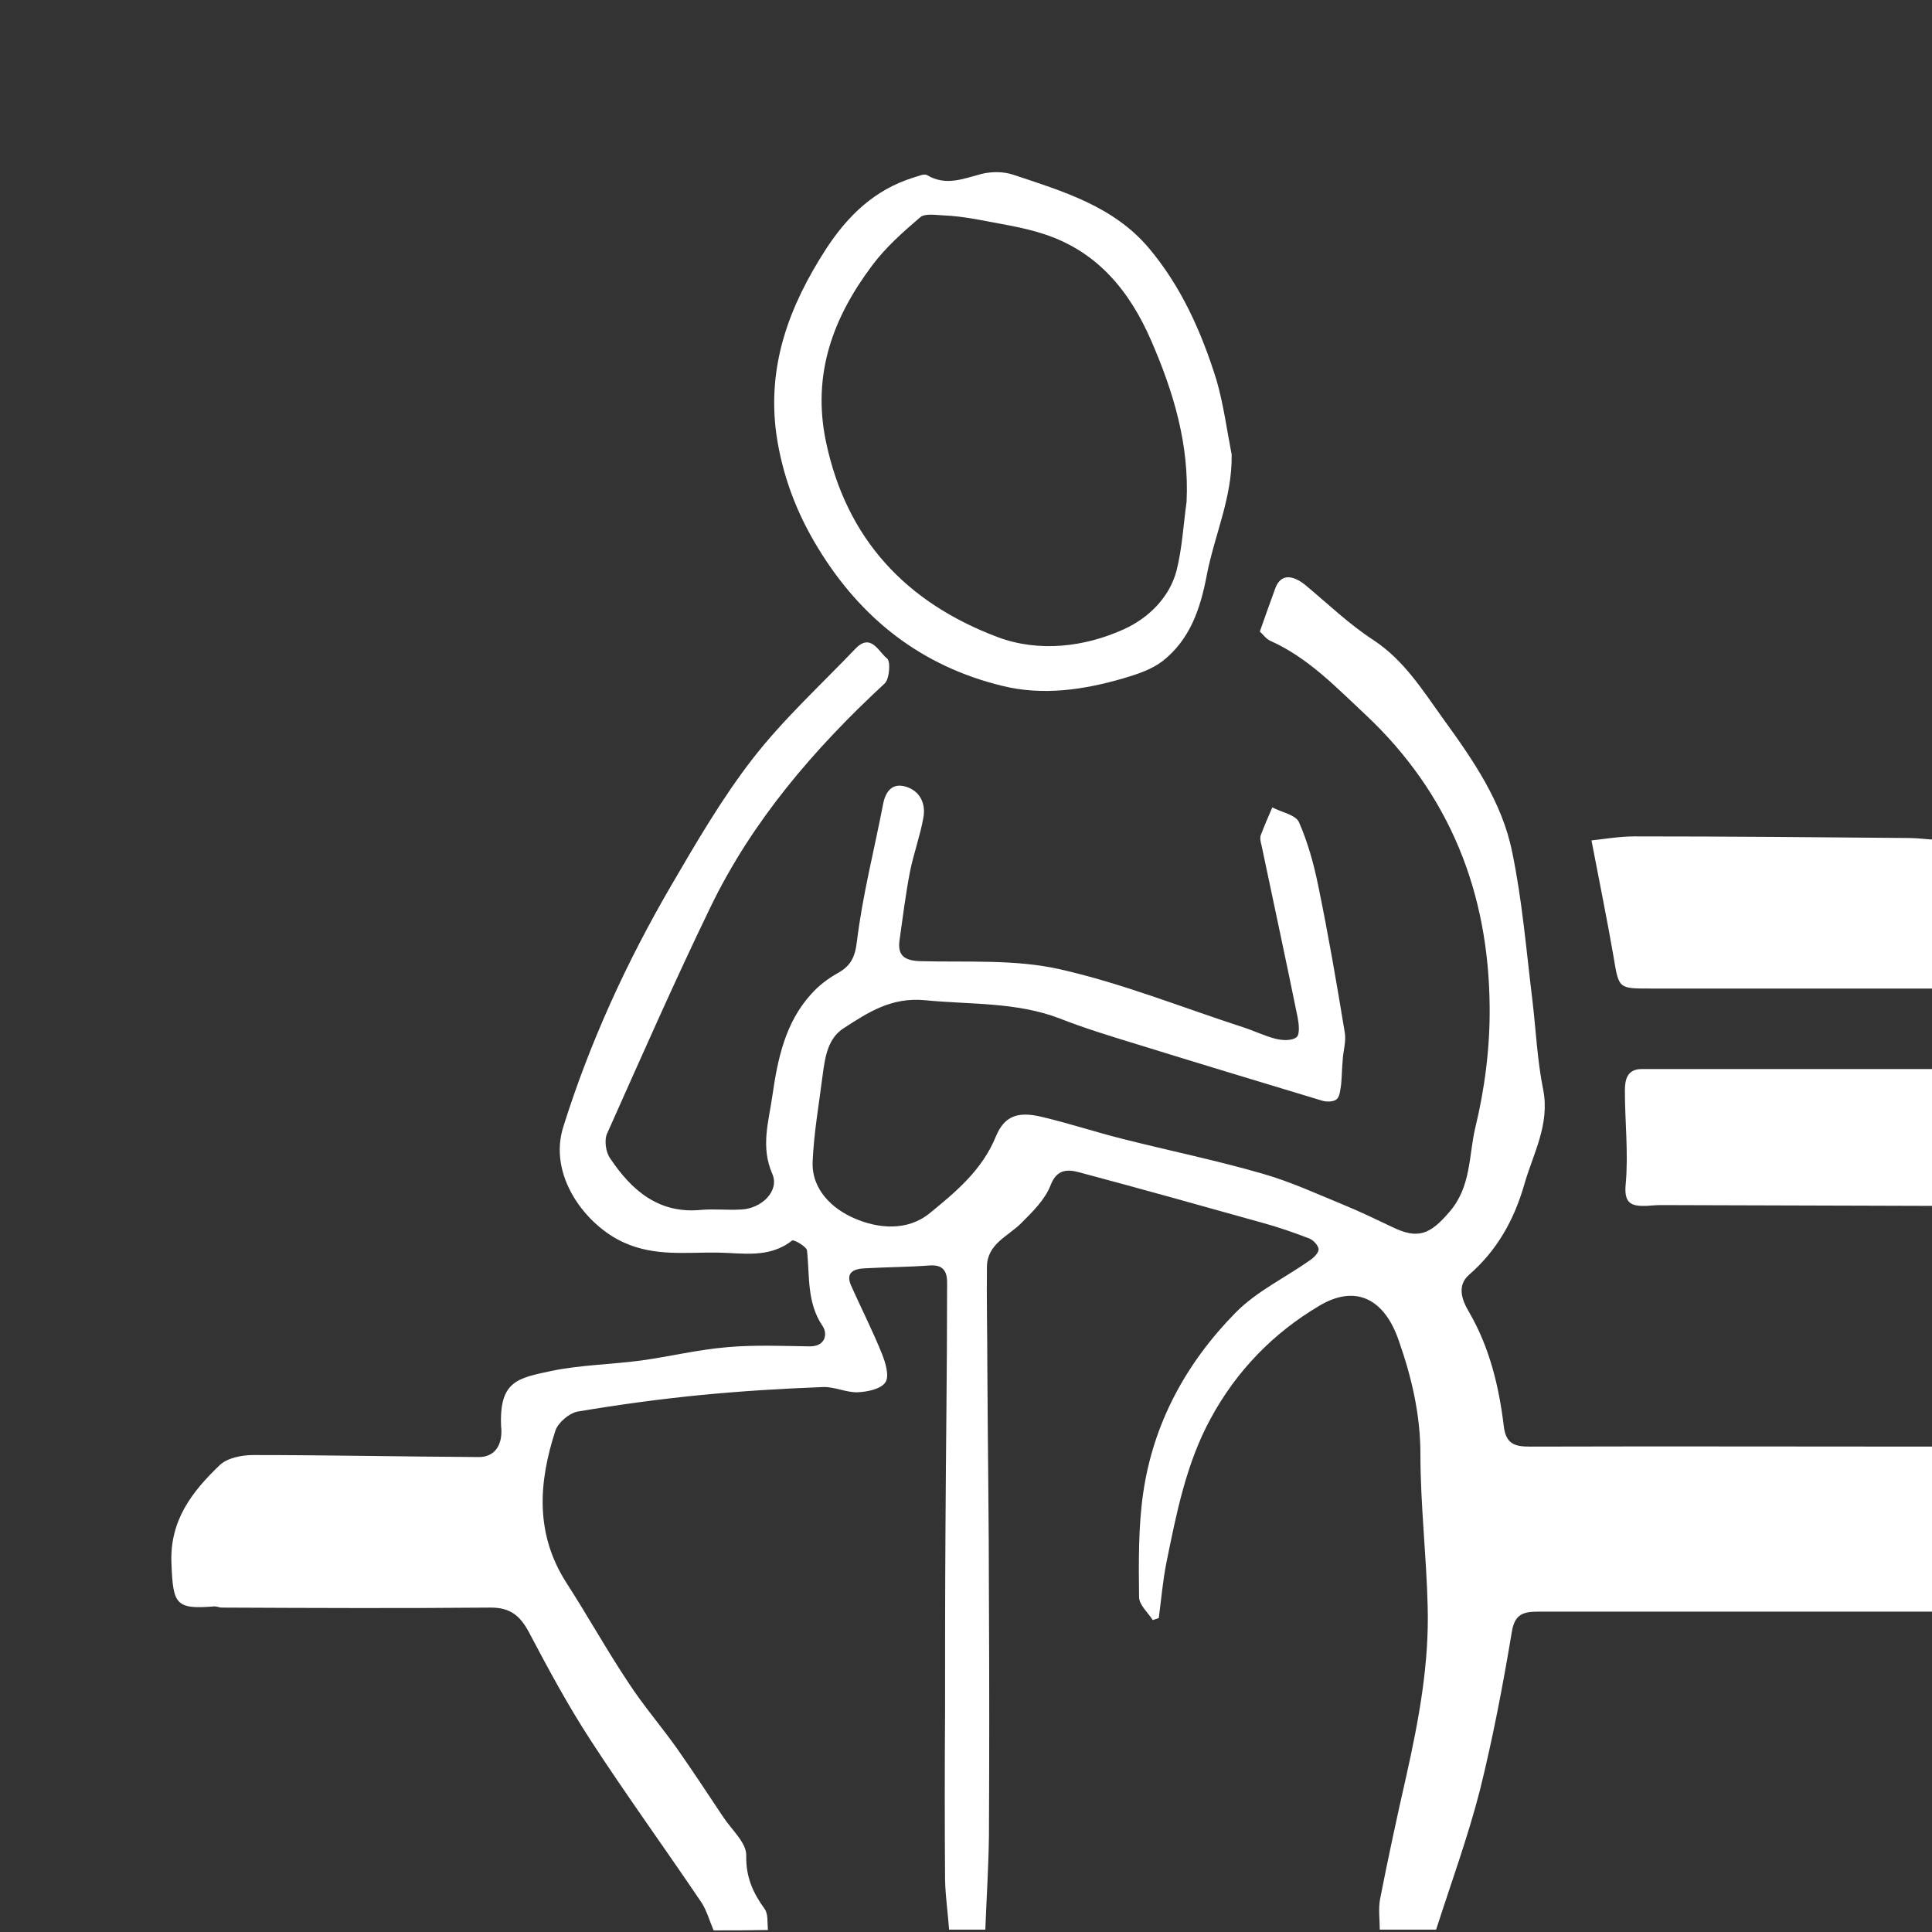 <?xml version="1.0" encoding="UTF-8"?>
<svg xmlns="http://www.w3.org/2000/svg" xmlns:xlink="http://www.w3.org/1999/xlink" version="1.1" id="Ebene_1" x="0px" y="0px" width="480px" height="480px" viewBox="0 0 480 480" style="enable-background:new 0 0 480 480;" xml:space="preserve">
<rect x="0" y="0" width="480" height="480" fill="#333333" stroke="none"/>
<style type="text/css">
	.st0{fill:#FFFFFF;}
</style>
<g>
	<path class="st0" d="M177.3,479.6c-1-2.3-1.7-4.9-3-6.9c-9.1-13.5-18.7-26.7-27.6-40.4c-5.6-8.6-10.5-17.7-15.3-26.8   c-2.2-4.1-4.6-6.1-9.5-6.1c-22.3,0.2-44.5,0.1-66.8,0c-0.6,0-1.2-0.3-1.8-0.3c-9.7,0.8-10.3-0.5-10.7-10.6   c-0.5-10.7,5.1-17.9,12-24.5c1.9-1.8,5.5-2.5,8.3-2.5c18.7,0,37.4,0.4,56.1,0.5c3.1,0,5.1-1.9,5.5-5.1c0.1-0.8,0.1-1.7,0-2.5   c-0.5-11.4,4.2-12,12.5-13.8c7.3-1.5,14.9-1.6,22.4-2.6c7.1-1,14.1-2.7,21.3-3.3c6.8-0.6,13.6-0.3,20.5-0.2c4,0,4.4-3.2,3.2-5   c-4-5.9-3.2-12.4-3.9-18.8c-0.1-1-3.3-2.8-3.7-2.5c-5.7,4.5-12.3,3.1-18.5,3c-7.8-0.1-15.6,1-23.3-2.5c-9.4-4.2-19-16.6-15-28.9   c6.6-21,15.7-40.8,26.7-59.7c6.3-10.8,12.7-21.8,20.3-31.6c7.6-9.8,16.9-18.3,25.5-27.3c3.9-4.1,5.8,0.8,7.9,2.4   c0.9,0.7,0.6,5.1-0.6,6.2c-17.5,16.2-32.9,34.1-43.3,55.6c-9,18.6-17.3,37.5-25.7,56.3c-0.7,1.6-0.3,4.6,0.8,6.1   c5.3,7.9,12,13.8,22.5,12.8c3.3-0.3,6.7,0.1,10-0.1c5.1-0.2,9.6-4.6,7.8-8.8c-3-6.8-0.9-13.1,0-19.5c1.3-9.1,3.2-18.2,9.7-25.3   c1.8-2,4-3.7,6.3-5c3.3-1.8,4.5-3.8,5-8c1.4-11.5,4.3-22.7,6.5-34.1c0.6-3.2,2.3-5.3,5.5-4.4c3.6,1,5.2,4.2,4.5,7.8   c-0.8,4.5-2.4,8.8-3.3,13.3c-1.1,5.6-1.8,11.4-2.6,17c-0.6,4,1.3,5.2,5.3,5.3c11.5,0.3,23.4-0.5,34.5,2   c15.5,3.5,30.4,9.5,45.5,14.4c2.8,0.9,5.4,2.2,8.2,2.9c1.6,0.4,4,0.5,5.1-0.4c0.9-0.7,0.6-3.3,0.3-4.9c-2.9-14.3-6-28.6-9-42.9   c-0.2-0.7-0.4-1.6-0.2-2.3c0.9-2.4,1.9-4.7,2.9-7c2.3,1.2,5.7,1.8,6.6,3.6c2.2,5,3.7,10.4,4.8,15.8c2.5,12.1,4.6,24.3,6.6,36.5   c0.4,2.2-0.4,4.6-0.5,6.8c-0.2,2-0.2,4.1-0.4,6.1c-0.2,1.3-0.3,3-1.1,3.7c-0.8,0.7-2.7,0.7-3.8,0.3c-15.6-4.7-31.1-9.4-46.6-14.2   c-6.2-1.9-12.4-3.8-18.5-6.2c-10.8-4.1-22.2-3.4-33.4-4.5c-8.3-0.8-14.1,3-20.1,6.9c-4,2.5-4.7,7.1-5.3,11.6   c-0.9,7.2-2.2,14.4-2.5,21.6c-0.3,7,5,11.8,10.4,14.1c5.7,2.5,13.1,3.3,18.7-1.3c6.5-5.3,13-10.7,16.4-19c2.1-5.1,5.4-6.4,11.5-4.9   c6.8,1.6,13.4,3.8,20.2,5.5c11.5,2.9,23.2,5.3,34.6,8.6c7,2,13.7,5.1,20.5,7.9c3.9,1.6,7.8,3.5,11.6,5.3c6.5,3.2,9.5,1.9,14.3-3.7   c5.4-6.2,4.8-13.9,6.4-20.8c2.4-9.8,3.7-20.1,3.6-30.1c-0.2-28.4-9.9-53-30.9-72.7c-7.3-6.8-14.2-14.1-23.6-18.3   c-1.1-0.5-1.9-1.7-2.6-2.3c1.4-3.9,2.6-7.4,3.9-10.9c1.3-3.3,4.1-3.4,7.6-0.5c5.5,4.6,10.7,9.6,16.7,13.5   c7.6,5,12.2,12.4,17.3,19.5c7.4,10.2,14.7,20.7,17.2,33.2c2.5,12,3.5,24.4,5,36.6c0.9,7.5,1.2,15,2.7,22.4   c1.7,8.7-2.5,15.9-4.7,23.6c-2.5,8.7-6.7,16.3-13.7,22.4c-3.1,2.7-1.8,6.3,0,9.3c5.1,8.8,7.4,18.4,8.6,28.2   c0.5,4.7,2.9,5.2,6.6,5.2c33.5-0.1,67,0,100.5,0c0,13.7,0,27.3,0,41c-32.8,0-65.6,0-98.4,0c-3.7,0-6,0.5-6.7,5.1   c-2.2,13.2-4.7,26.3-7.9,39.2c-3,11.7-7.2,23.2-10.9,34.7c-4.7,0-9.3,0-14,0c0-2.6-0.4-5.2,0.1-7.7c2-10.2,4.2-20.4,6.5-30.5   c3.1-13.9,5.7-27.8,5.3-42.1c-0.3-12.6-1.8-25.2-1.8-37.8c0-9.9-2.2-19.2-5.4-28.3c-3.7-10.7-11-13.8-19.7-8.6   c-11.5,6.8-20.6,16.2-27,28c-6.1,11.2-8.5,23.5-11,35.8c-0.9,4.5-1.3,9.2-1.9,13.8c-0.5,0.2-1,0.3-1.5,0.5   c-1.2-1.9-3.4-3.8-3.4-5.7c-0.1-8.6-0.2-17.3,1-25.7c2.5-17.5,10.7-32.5,23-45c5.2-5.3,12.4-8.7,18.6-13.1c0.9-0.6,2.1-1.9,2-2.7   c-0.1-0.9-1.3-2.2-2.3-2.6c-3.9-1.5-7.9-2.9-12-4c-15-4.2-30-8.4-45-12.4c-2.9-0.8-5.7-1-7.3,3.2c-1.4,3.6-4.5,6.6-7.3,9.4   c-3.3,3.3-8.4,5.1-8.5,10.8c-0.1,8.2,0.1,16.4,0.1,24.6c0.1,19.4,0.4,38.9,0.4,58.3c0.1,19.5,0.1,39,0,58.5   c-0.1,7.8-0.6,15.5-0.9,23.3c-3,0-6,0-9,0c-0.3-4.1-0.9-8.2-1-12.3c-0.1-14-0.1-28,0-41.9c0-15,0-29.9,0.1-44.9   c0.1-20,0.4-40,0.4-60c0-2.5,0.5-6.3-4.4-5.9c-5.3,0.4-10.6,0.4-15.9,0.7c-2.7,0.1-5.1,0.9-3.5,4.4c2.5,5.6,5.3,11.1,7.6,16.8   c0.9,2.2,1.9,5.6,0.9,7.1c-1.1,1.7-4.5,2.4-6.9,2.5c-2.8,0.1-5.8-1.4-8.6-1.3c-10.2,0.4-20.3,1-30.5,2c-10.2,1-20.4,2.4-30.5,4.1   c-2.1,0.4-4.8,2.7-5.5,4.7c-4.2,12.9-5.1,25.6,2.7,37.8c5.3,8.2,10,16.7,15.4,24.8c3.7,5.7,8.2,10.9,12.1,16.4   c4,5.7,7.8,11.5,11.6,17.2c2.1,3.1,5.7,6.3,5.6,9.4c-0.1,5.4,1.7,9.3,4.6,13.3c0.9,1.3,0.6,3.4,0.8,5.2   C186,479.6,181.7,479.6,177.3,479.6z"></path>
	<path class="st0" d="M480.4,245.6c-23.5,0-47,0-70.5,0c-7.8,0-7.7,0-9-7.8c-1.6-9.3-3.5-18.5-5.5-29c2.9-0.3,6.8-1,10.7-1   c22.7,0,45.4,0.2,68.2,0.4c2,0,4.1,0.3,6.1,0.4C480.4,220.9,480.4,233.2,480.4,245.6z"></path>
	<path class="st0" d="M480.4,299.6c-22.5-0.1-45.1-0.1-67.6-0.2c-1.2,0-2.5,0.1-3.7,0.2c-3.6,0.1-5.7-0.4-5.2-5.4   c0.7-7.7-0.2-15.5-0.2-23.2c0-2.7,0.5-5.4,4.2-5.4c24.2,0,48.4,0,72.6,0C480.4,276.9,480.4,288.3,480.4,299.6z"></path>
	<path class="st0" d="M306,112.9c0.2,10.7-4.3,20.1-6.2,30.1c-1.6,8.4-4.2,15.9-10.9,21.2c-2.7,2.1-6.3,3.3-9.7,4.3   c-9.9,2.9-20.1,4.4-30.2,1.9c-20.1-4.9-35.1-16.7-45.8-34.3c-5.3-8.7-8.8-17.9-10.3-28.1c-2.4-17.2,3.2-32,12.3-46.1   c5.4-8.3,12.1-14.8,21.8-17.8c1.1-0.3,2.5-1,3.3-0.6c4.7,2.8,9,0.9,13.6-0.3c2.5-0.6,5.4-0.6,7.8,0.2c12.3,4.1,24.9,7.8,33.7,18.2   c8.1,9.6,13.1,20.9,16.8,32.7C304,100.5,304.8,106.8,306,112.9z M294.8,124.7c0.7-14.2-3.2-27.2-8.8-40.1   c-5.4-12.4-13.4-22.1-26.5-26.4c-5.4-1.8-11.2-2.6-16.8-3.7c-2.8-0.5-5.7-0.9-8.5-1c-1.9-0.1-4.5-0.5-5.6,0.5   c-4.2,3.6-8.5,7.4-11.8,11.8c-9.8,13-15.1,27.1-11.6,43.9c5.1,24.4,20.1,40.1,42.7,48.6c10.2,3.8,21.5,2.5,31.4-2   c5.9-2.7,11.2-7.7,13-14.5C293.7,136.3,294,130.4,294.8,124.7z"></path>
</g>
</svg>
